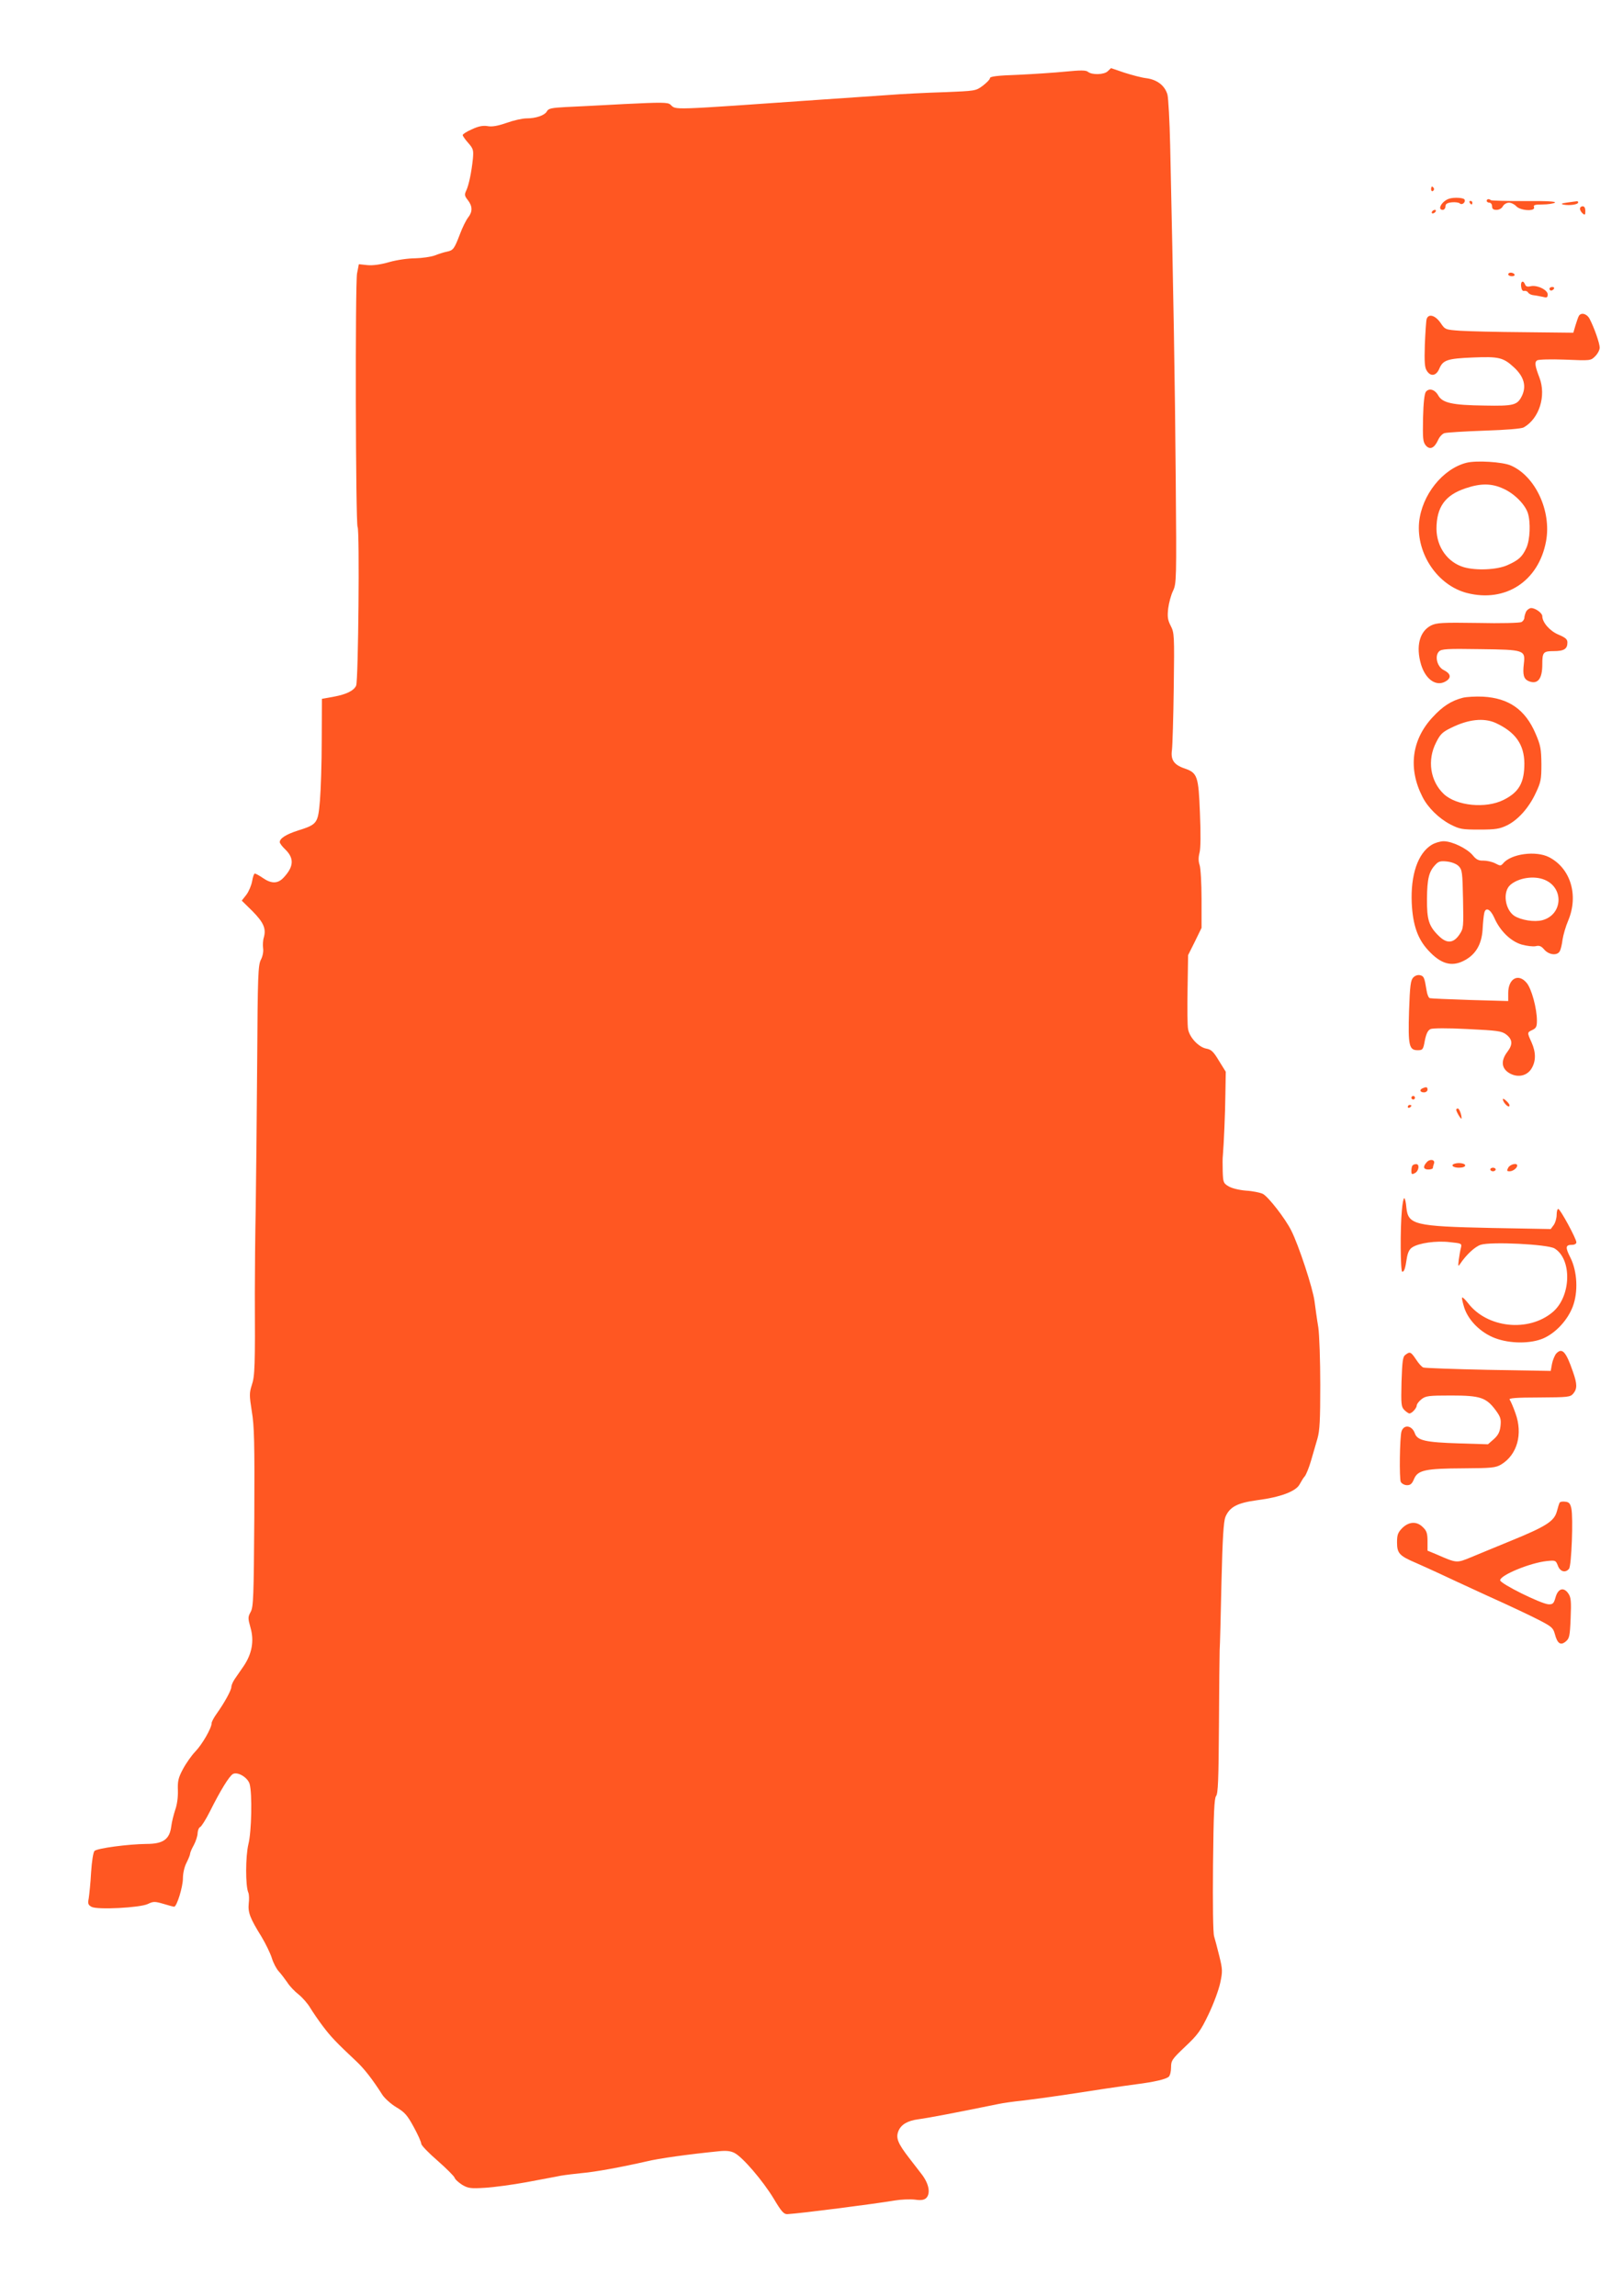 <?xml version="1.0" standalone="no"?>
<!DOCTYPE svg PUBLIC "-//W3C//DTD SVG 20010904//EN"
 "http://www.w3.org/TR/2001/REC-SVG-20010904/DTD/svg10.dtd">
<svg version="1.0" xmlns="http://www.w3.org/2000/svg"
 width="905pt" height="1280pt" viewBox="0 0 905 1280"
 preserveAspectRatio="xMidYMid meet">
<g transform="translate(0,1280) scale(0.1,-0.1)"
fill="#ff5722" stroke="none">
<path d="M6177 12403 c-20 -20 -89 -22 -111 -3 -12 9 -40 9 -123 1 -59 -6
-179 -14 -265 -18 -117 -4 -158 -9 -158 -19 0 -7 -18 -25 -40 -42 -39 -29 -41
-29 -217 -36 -98 -3 -239 -10 -313 -16 -74 -5 -232 -16 -350 -24 -889 -62
-826 -60 -862 -29 -14 13 -50 13 -255 3 -131 -7 -280 -15 -331 -17 -76 -4 -94
-8 -102 -23 -12 -23 -61 -40 -114 -40 -23 0 -72 -11 -111 -25 -49 -17 -81 -23
-107 -18 -26 4 -51 -1 -87 -18 -28 -12 -51 -27 -51 -32 0 -5 14 -25 31 -44 28
-32 30 -40 26 -87 -8 -78 -23 -148 -37 -178 -11 -23 -10 -30 9 -54 26 -34 27
-64 1 -97 -11 -14 -32 -56 -46 -94 -31 -81 -37 -89 -72 -96 -15 -3 -45 -12
-67 -21 -22 -8 -71 -15 -109 -16 -39 0 -103 -9 -145 -21 -48 -14 -92 -20 -123
-17 l-47 5 -10 -51 c-11 -55 -8 -1397 3 -1414 12 -20 4 -855 -8 -884 -12 -28
-54 -49 -124 -62 l-67 -12 -1 -230 c0 -126 -5 -278 -10 -337 -11 -127 -14
-133 -122 -167 -68 -22 -102 -44 -102 -65 0 -6 13 -24 30 -40 51 -49 49 -96
-8 -157 -32 -35 -68 -36 -116 -3 -20 14 -41 25 -45 25 -5 0 -11 -19 -15 -42
-4 -23 -18 -57 -32 -76 l-26 -33 60 -59 c62 -63 77 -97 63 -147 -5 -15 -6 -42
-4 -59 3 -18 -2 -45 -12 -64 -16 -30 -18 -88 -21 -574 -2 -298 -6 -660 -8
-806 -3 -146 -5 -362 -5 -480 2 -408 0 -462 -17 -512 -14 -44 -14 -57 0 -146
14 -82 16 -174 14 -592 -3 -445 -5 -498 -20 -526 -16 -29 -16 -35 -1 -89 21
-73 8 -145 -38 -213 -18 -26 -41 -59 -51 -74 -10 -15 -18 -34 -18 -43 0 -18
-39 -89 -82 -149 -15 -21 -28 -45 -28 -53 0 -27 -53 -119 -91 -158 -21 -22
-52 -66 -69 -98 -26 -49 -30 -67 -28 -120 1 -38 -5 -80 -15 -107 -8 -25 -19
-66 -22 -92 -9 -72 -45 -98 -138 -98 -101 -1 -275 -24 -290 -39 -7 -7 -15 -57
-19 -119 -3 -59 -10 -123 -13 -144 -6 -31 -4 -38 16 -49 33 -17 268 -5 313 16
31 15 39 15 87 1 29 -9 56 -16 60 -16 15 0 49 111 49 158 0 28 8 64 20 87 11
22 20 44 20 50 0 6 9 28 21 49 11 21 21 51 21 67 1 15 7 30 14 33 7 3 32 42
55 88 58 116 107 196 128 208 27 14 83 -20 93 -56 15 -53 11 -266 -7 -336 -16
-67 -17 -233 0 -270 4 -10 5 -37 2 -60 -5 -50 7 -82 71 -185 24 -40 50 -94 58
-120 8 -26 25 -59 38 -73 13 -14 34 -42 48 -62 13 -21 42 -51 64 -68 21 -17
50 -50 64 -74 14 -23 46 -70 71 -103 43 -57 74 -90 185 -194 45 -42 91 -101
147 -189 13 -19 47 -50 77 -68 47 -28 61 -44 97 -110 23 -42 42 -84 42 -94 1
-9 41 -51 91 -94 49 -43 92 -86 95 -95 3 -10 23 -27 43 -40 33 -19 47 -21 127
-16 50 3 153 17 230 31 77 15 163 30 190 36 28 5 82 11 120 15 73 6 224 34
360 65 70 17 228 39 406 57 40 4 64 1 85 -10 46 -24 158 -155 218 -254 44 -74
57 -88 77 -87 80 5 478 56 597 76 35 6 86 8 113 5 36 -5 52 -2 64 9 25 26 15
80 -26 133 -11 14 -42 54 -68 88 -65 84 -77 114 -61 153 15 36 51 57 111 65
60 8 211 37 446 85 23 5 84 14 135 19 51 6 154 20 228 31 181 28 308 47 405
60 102 13 166 28 182 42 7 6 13 29 13 52 0 38 5 46 79 116 70 66 86 88 130
180 28 58 57 137 65 175 14 65 13 76 -5 150 -11 44 -24 94 -29 110 -6 18 -8
179 -6 398 3 291 7 371 17 384 11 13 14 91 16 392 1 207 3 396 4 421 2 25 6
194 10 377 6 250 12 340 22 366 24 56 66 78 175 93 133 17 219 50 239 89 9 16
21 37 29 45 7 9 23 47 34 85 11 39 27 94 36 124 13 44 16 104 16 300 0 135 -5
280 -11 321 -7 41 -16 107 -21 145 -9 72 -89 315 -130 395 -34 68 -128 188
-158 204 -15 7 -57 16 -93 18 -38 3 -80 13 -98 24 -29 17 -31 22 -33 84 -1 36
-1 76 1 90 5 59 13 234 14 345 l2 120 -38 61 c-31 52 -43 63 -71 68 -42 8 -93
62 -101 108 -4 18 -5 119 -3 223 l3 190 38 76 37 76 0 160 c0 88 -5 174 -11
191 -7 21 -7 42 0 69 6 24 7 105 2 221 -8 206 -14 223 -86 248 -59 20 -78 48
-70 103 3 25 8 182 10 349 4 292 3 304 -17 343 -17 33 -19 50 -14 97 4 31 16
76 27 98 19 41 20 57 15 630 -4 521 -13 1038 -31 1854 -3 135 -10 262 -15 282
-14 50 -57 84 -118 92 -27 3 -82 18 -123 31 -40 14 -73 25 -74 25 0 0 -9 -8
-18 -17z"/>
<path d="M7980 11744 c0 -8 5 -12 10 -9 6 4 8 11 5 16 -9 14 -15 11 -15 -7z"/>
<path d="M8080 11692 c-40 -13 -68 -62 -35 -62 8 0 15 9 15 19 0 14 9 20 35
23 19 2 40 -1 45 -6 12 -12 35 7 26 22 -6 10 -60 13 -86 4z"/>
<path d="M8290 11680 c0 -5 7 -10 15 -10 8 0 15 -9 15 -20 0 -15 7 -20 25 -20
14 0 29 8 35 20 6 11 21 20 34 20 13 0 31 -9 41 -20 23 -25 108 -30 99 -5 -5
12 4 15 47 15 30 0 61 5 69 10 10 7 -44 10 -168 9 -101 0 -186 2 -189 5 -10 9
-23 7 -23 -4z"/>
<path d="M8195 11670 c3 -5 8 -10 11 -10 2 0 4 5 4 10 0 6 -5 10 -11 10 -5 0
-7 -4 -4 -10z"/>
<path d="M8740 11671 c-35 -5 -39 -8 -20 -12 33 -6 80 1 80 12 0 5 -3 8 -7 7
-5 0 -28 -4 -53 -7z"/>
<path d="M8810 11636 c0 -7 7 -19 15 -26 13 -11 15 -8 15 14 0 16 -5 26 -15
26 -8 0 -15 -6 -15 -14z"/>
<path d="M7985 11620 c-3 -5 -2 -10 4 -10 5 0 13 5 16 10 3 6 2 10 -4 10 -5 0
-13 -4 -16 -10z"/>
<path d="M8410 11270 c0 -5 9 -10 21 -10 11 0 17 5 14 10 -3 6 -13 10 -21 10
-8 0 -14 -4 -14 -10z"/>
<path d="M8482 11203 c2 -18 8 -27 17 -25 8 2 18 -2 22 -9 4 -7 18 -14 31 -15
12 -1 35 -6 51 -9 23 -6 27 -4 27 14 0 25 -60 54 -96 45 -17 -4 -26 -1 -30 10
-10 26 -26 18 -22 -11z"/>
<path d="M8640 11190 c0 -5 4 -10 9 -10 6 0 13 5 16 10 3 6 -1 10 -9 10 -9 0
-16 -4 -16 -10z"/>
<path d="M8804 11039 c-4 -7 -12 -30 -19 -53 l-12 -41 -274 3 c-151 1 -311 5
-357 8 -83 6 -84 6 -110 45 -30 42 -67 52 -77 20 -3 -10 -7 -74 -10 -142 -3
-98 -1 -128 11 -146 21 -34 52 -29 69 10 21 50 44 58 189 64 144 6 169 0 229
-56 56 -52 70 -106 42 -161 -25 -49 -46 -54 -206 -51 -181 2 -236 15 -259 56
-19 34 -51 43 -69 21 -8 -10 -14 -60 -16 -146 -2 -114 -1 -133 15 -153 23 -27
48 -16 69 30 8 18 23 34 35 38 12 4 111 10 221 14 125 4 208 11 221 18 87 49
127 176 88 278 -25 65 -28 86 -13 96 8 5 76 7 156 4 143 -6 143 -6 168 19 14
14 25 35 25 48 0 24 -30 110 -56 160 -15 29 -47 38 -60 17z"/>
<path d="M8177 10220 c-133 -34 -249 -180 -264 -332 -16 -176 104 -352 267
-394 215 -55 400 66 441 289 31 168 -60 363 -197 422 -46 20 -192 29 -247 15z
m205 -144 c61 -27 120 -86 137 -135 17 -52 13 -150 -8 -196 -23 -50 -43 -68
-106 -96 -58 -26 -174 -31 -243 -11 -90 27 -151 112 -152 213 0 122 48 189
163 227 83 28 144 28 209 -2z"/>
<path d="M8510 9391 c-5 -11 -10 -27 -10 -35 0 -8 -7 -19 -16 -24 -9 -5 -117
-8 -243 -5 -201 3 -230 1 -261 -14 -65 -33 -86 -117 -56 -218 27 -88 90 -127
143 -90 27 19 21 41 -18 60 -36 19 -50 78 -25 103 14 14 43 16 228 13 249 -3
254 -5 245 -82 -7 -60 -1 -84 26 -96 50 -21 77 10 77 92 0 69 5 75 64 75 57 0
76 12 76 48 0 18 -10 27 -50 44 -48 20 -90 68 -90 103 0 17 -38 45 -62 45 -9
0 -22 -9 -28 -19z"/>
<path d="M8157 8910 c-65 -17 -112 -47 -169 -109 -117 -126 -137 -286 -56
-444 30 -60 92 -120 155 -153 53 -27 66 -29 163 -29 89 0 112 4 152 23 62 30
123 98 161 180 29 61 32 76 32 162 -1 84 -4 104 -33 171 -57 133 -149 197
-292 205 -41 2 -92 -1 -113 -6z m182 -140 c111 -51 160 -120 161 -226 0 -108
-30 -161 -117 -204 -99 -49 -261 -33 -332 33 -76 72 -94 189 -43 288 23 46 35
58 85 82 95 47 180 56 246 27z"/>
<path d="M7983 8090 c-77 -47 -118 -168 -111 -325 6 -122 33 -199 91 -262 70
-77 130 -94 198 -60 66 33 100 89 106 173 2 38 6 79 9 92 7 37 34 25 56 -24
32 -74 92 -132 153 -150 29 -8 64 -12 78 -9 20 5 31 1 48 -19 27 -31 74 -35
87 -8 5 9 12 38 15 64 4 26 18 75 32 107 58 140 13 290 -107 352 -74 38 -213
19 -257 -35 -12 -14 -16 -14 -44 1 -18 9 -47 15 -65 15 -26 -1 -40 5 -60 30
-32 38 -115 78 -162 78 -19 0 -49 -9 -67 -20z m151 -119 c19 -20 21 -34 24
-184 3 -156 3 -163 -20 -197 -33 -49 -70 -52 -114 -9 -57 55 -68 91 -67 209 1
111 11 151 46 188 18 20 29 23 66 19 26 -3 52 -13 65 -26z m479 -76 c109 -45
101 -194 -12 -225 -45 -12 -119 0 -157 24 -52 35 -66 133 -23 172 45 40 133
54 192 29z"/>
<path d="M7881 7351 c-15 -15 -19 -43 -24 -187 -6 -193 0 -219 48 -219 28 0
31 3 40 54 8 39 17 57 32 64 12 5 93 6 206 0 165 -8 189 -11 214 -29 37 -28
40 -56 9 -97 -40 -52 -34 -97 16 -123 45 -23 94 -11 118 29 25 41 25 90 0 146
-25 55 -25 55 5 69 21 10 25 19 25 52 0 68 -30 178 -57 210 -46 56 -103 25
-103 -56 l0 -45 -212 6 c-117 4 -218 8 -225 10 -7 2 -15 21 -18 42 -12 73 -15
81 -36 86 -12 3 -27 -1 -38 -12z"/>
<path d="M7933 6733 c-20 -8 -15 -23 7 -23 11 0 20 7 20 15 0 15 -6 17 -27 8z"/>
<path d="M7870 6680 c0 -5 5 -10 10 -10 6 0 10 5 10 10 0 6 -4 10 -10 10 -5 0
-10 -4 -10 -10z"/>
<path d="M8380 6672 c0 -16 28 -47 36 -39 4 4 -2 16 -14 27 -12 12 -22 17 -22
12z"/>
<path d="M7850 6629 c0 -5 5 -7 10 -4 6 3 10 8 10 11 0 2 -4 4 -10 4 -5 0 -10
-5 -10 -11z"/>
<path d="M8120 6613 c1 -13 29 -59 30 -48 0 21 -13 55 -21 55 -5 0 -9 -3 -9
-7z"/>
<path d="M7956 6321 c-23 -25 -20 -41 9 -41 14 0 25 4 25 9 0 5 3 16 6 24 8
22 -22 28 -40 8z"/>
<path d="M8110 6312 c-23 -8 -7 -22 25 -22 21 0 35 5 35 13 0 11 -36 17 -60 9z"/>
<path d="M7877 6303 c-4 -3 -7 -17 -7 -30 0 -21 3 -22 20 -13 22 12 27 50 7
50 -8 0 -17 -3 -20 -7z"/>
<path d="M8410 6290 c-9 -17 -8 -20 8 -20 18 0 42 18 42 32 0 17 -40 7 -50
-12z"/>
<path d="M8310 6280 c0 -5 7 -10 15 -10 8 0 15 5 15 10 0 6 -7 10 -15 10 -8 0
-15 -4 -15 -10z"/>
<path d="M7817 6053 c-10 -104 -8 -343 2 -343 11 0 17 17 26 78 5 29 14 48 30
58 36 24 134 38 209 29 67 -7 68 -7 62 -33 -4 -15 -9 -45 -12 -67 -4 -35 -3
-38 8 -21 34 51 83 96 114 106 57 19 374 3 412 -20 99 -60 93 -268 -10 -355
-135 -114 -366 -89 -472 50 -16 20 -30 34 -33 31 -3 -2 3 -28 12 -57 24 -72
92 -139 171 -169 84 -32 200 -32 271 -1 69 31 134 101 163 177 31 82 25 196
-13 272 -30 59 -28 72 9 72 14 0 24 6 24 14 0 20 -90 186 -101 186 -5 0 -9
-15 -9 -33 0 -18 -7 -43 -16 -56 l-17 -23 -331 6 c-430 9 -464 18 -474 114 -2
29 -8 52 -12 52 -4 0 -10 -30 -13 -67z"/>
<path d="M8677 5253 c-8 -10 -19 -36 -23 -57 l-7 -39 -348 6 c-191 4 -354 10
-362 13 -9 3 -27 23 -41 45 -29 43 -34 45 -59 26 -15 -10 -18 -34 -22 -150 -3
-126 -2 -140 16 -158 10 -10 23 -19 28 -19 14 0 41 30 41 45 0 7 12 23 26 34
24 19 40 21 166 21 162 0 195 -11 248 -82 27 -37 31 -49 27 -88 -4 -34 -13
-51 -37 -73 l-33 -29 -161 5 c-189 6 -233 16 -247 57 -16 44 -61 50 -74 10
-10 -32 -13 -265 -4 -282 6 -10 21 -18 35 -18 19 0 28 8 39 35 21 49 63 58
275 59 157 1 179 3 210 21 90 54 123 170 80 287 -12 35 -27 68 -32 75 -7 8 34
12 164 12 163 1 174 2 191 22 22 27 22 53 -2 121 -39 114 -61 137 -94 101z"/>
<path d="M8697 4423 c-3 -4 -10 -27 -16 -50 -15 -54 -60 -83 -256 -163 -82
-34 -183 -75 -223 -92 -80 -33 -79 -33 -189 15 l-53 22 0 53 c0 43 -5 58 -25
77 -34 35 -78 33 -116 -4 -24 -25 -29 -37 -29 -80 0 -61 13 -75 107 -115 37
-16 95 -43 128 -58 33 -16 155 -72 270 -125 116 -52 245 -113 287 -135 70 -36
79 -44 88 -78 14 -53 32 -65 60 -42 21 17 24 29 28 130 4 93 2 116 -12 137
-26 39 -58 30 -72 -20 -10 -35 -15 -40 -40 -39 -42 3 -269 115 -269 134 0 28
166 97 260 107 49 5 50 4 62 -26 12 -33 42 -42 62 -17 14 16 24 286 13 336 -6
28 -13 36 -34 38 -14 2 -28 0 -31 -5z"/>
</g>
</svg>
